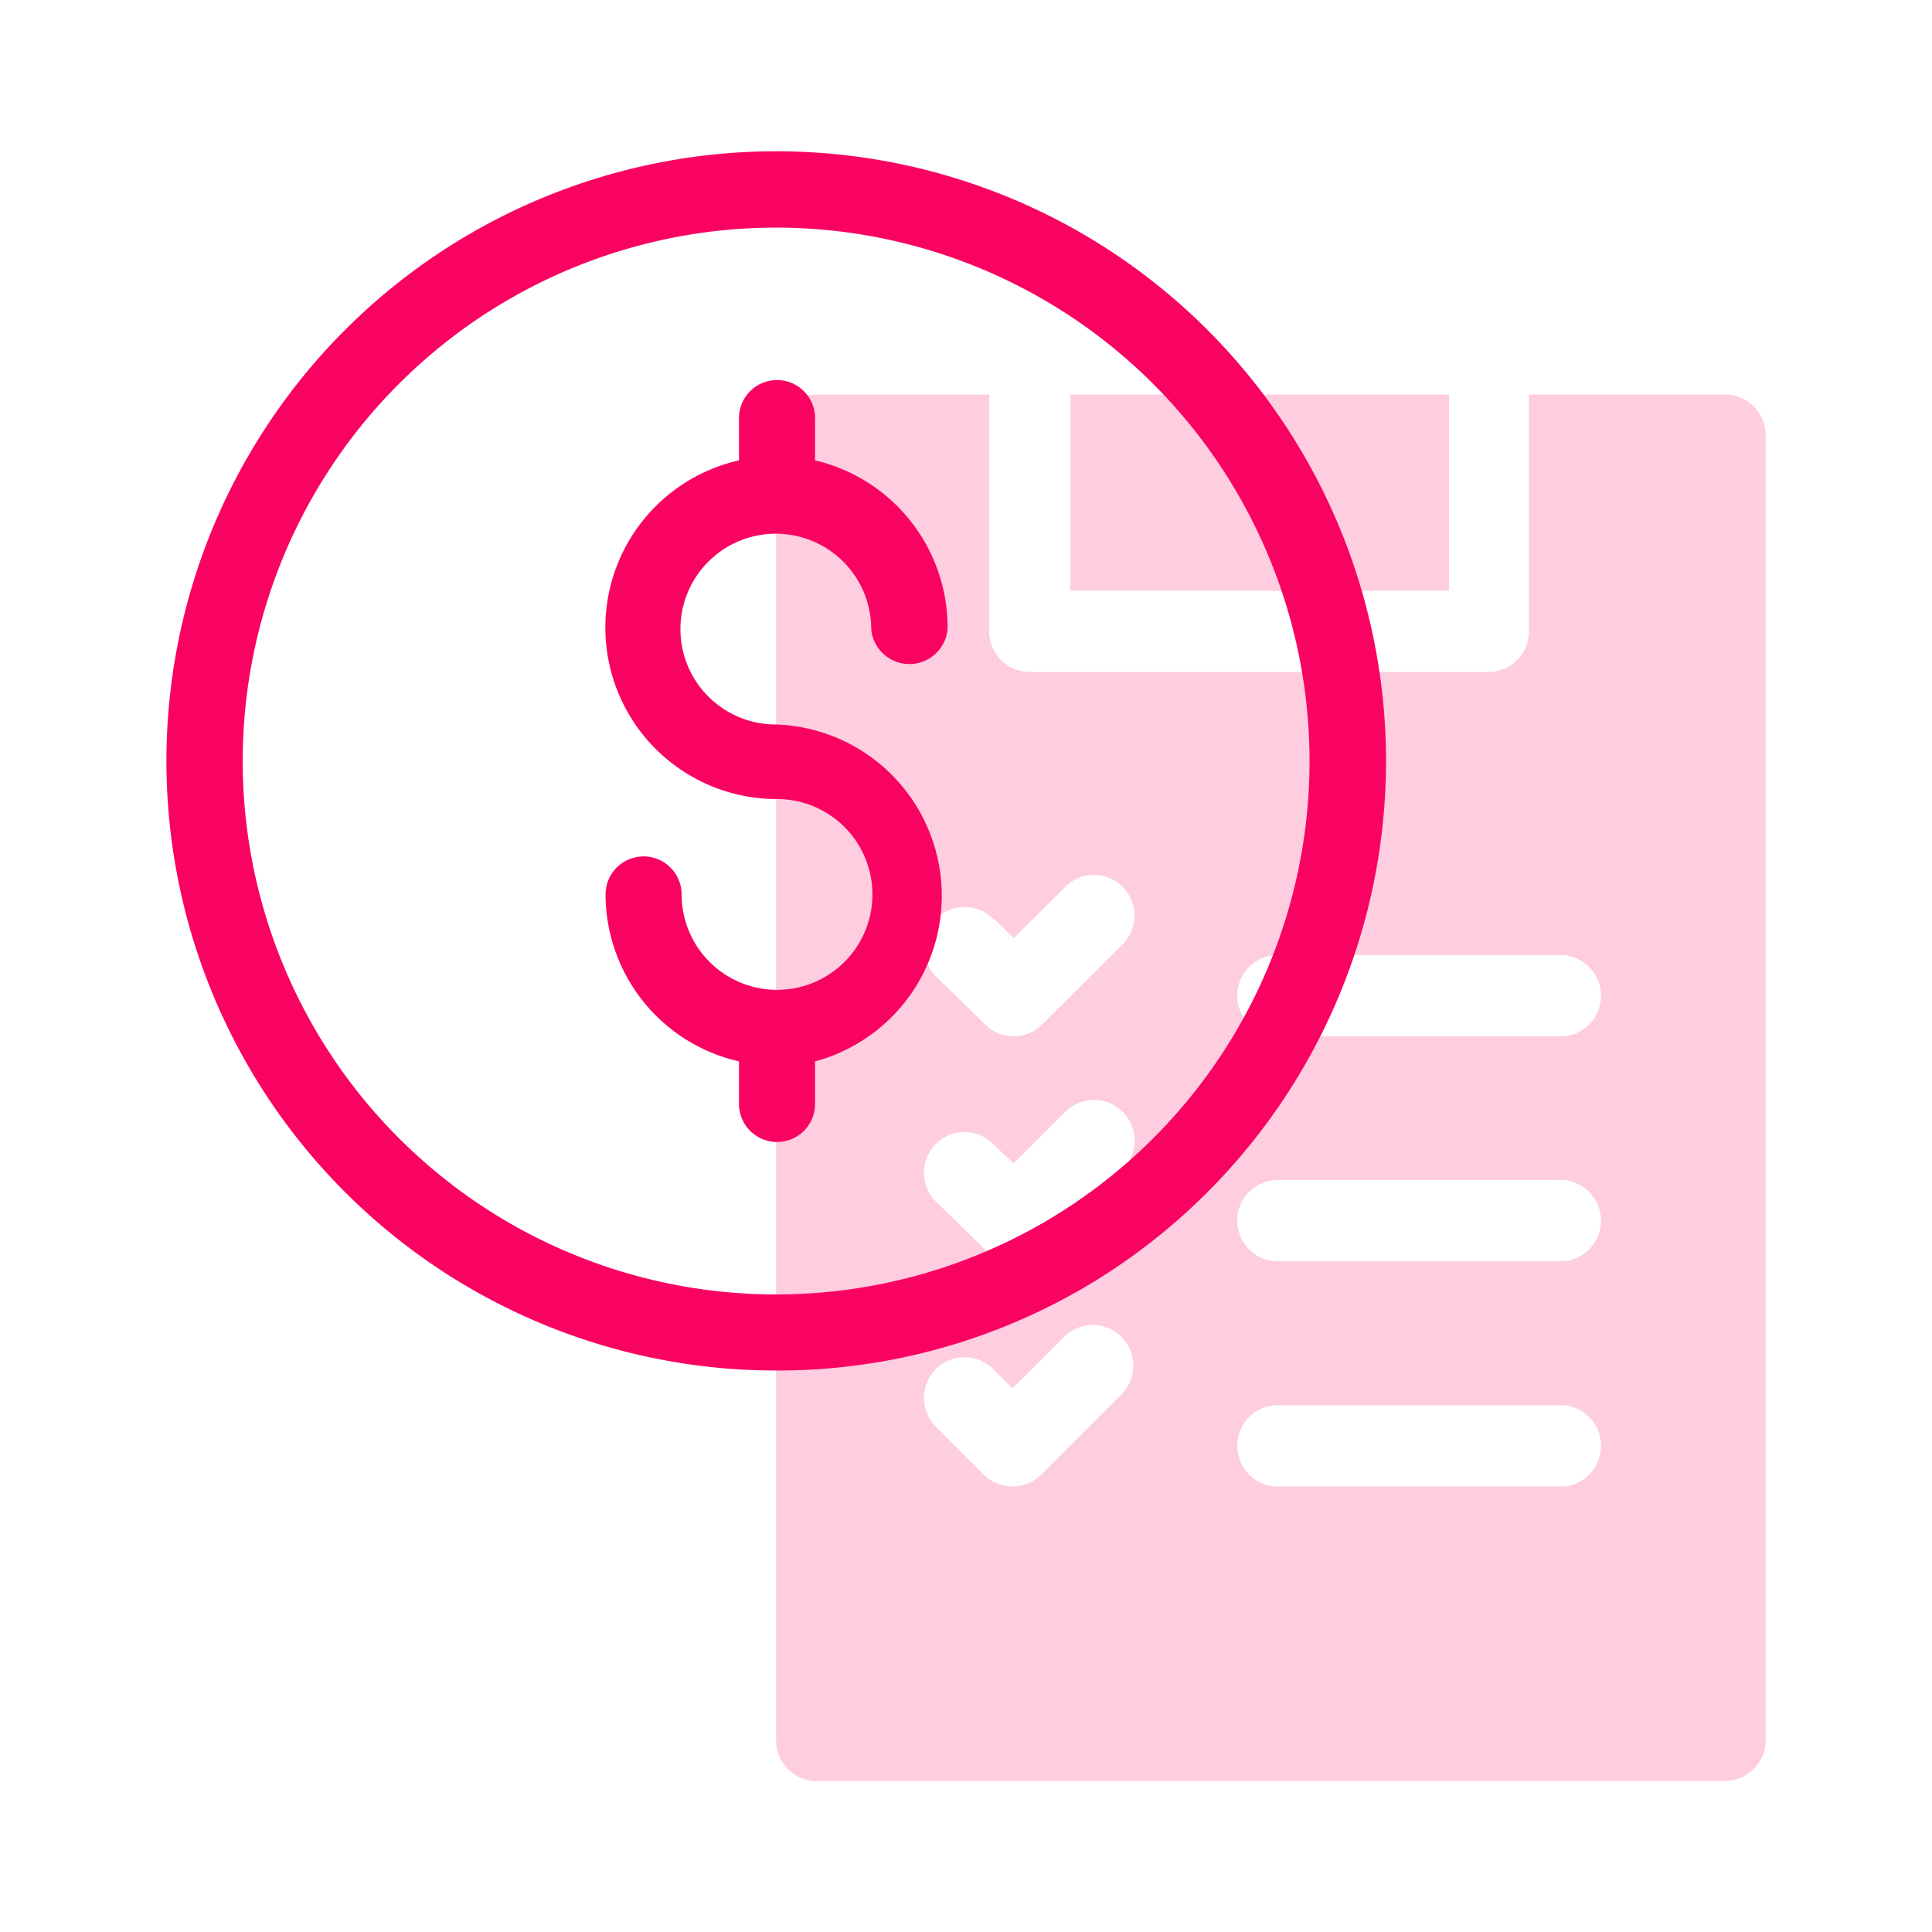 <svg xmlns="http://www.w3.org/2000/svg" viewBox="0 0 64 64"><defs><style>.cls-1{fill:none;}.cls-2{opacity:0.2;}.cls-3{fill:#f90362;}</style></defs><g id="Layer_2" data-name="Layer 2"><g id="Layer_1-2" data-name="Layer 1"><g id="Billing_invoice" data-name="Billing invoice"><rect class="cls-1" width="64" height="64"/><g class="cls-2"><path class="cls-3" d="M57.14,13.07H50.65v7.84a1.34,1.34,0,0,1-1.34,1.35H34.11a1.34,1.34,0,0,1-1.34-1.35V13.07H27.05a1.34,1.34,0,0,0-1.34,1.34V57.64A1.35,1.35,0,0,0,27.05,59H57.14a1.36,1.36,0,0,0,1.35-1.35V14.41A1.35,1.35,0,0,0,57.14,13.07ZM33.58,38.54l1.71-1.71a1.34,1.34,0,0,1,1.9,1.9l-2.66,2.66a1.35,1.35,0,0,1-1.9,0L31,39.8a1.35,1.35,0,0,1,0-1.9,1.33,1.33,0,0,1,1.9,0ZM31,45.35a1.35,1.35,0,0,1,1.9,0l.64.64,1.71-1.7a1.33,1.33,0,0,1,1.9,0,1.35,1.35,0,0,1,0,1.9l-2.66,2.66a1.35,1.35,0,0,1-1.9,0L31,47.26a1.36,1.36,0,0,1,0-1.91ZM42.22,31.64H51.8a1.35,1.35,0,0,1,0,2.69H42.22A1.35,1.35,0,0,1,42.22,31.64Zm0,7.45H51.8a1.35,1.35,0,0,1,0,2.69H42.22A1.35,1.35,0,0,1,42.22,39.09Zm0,7.46H51.8a1.35,1.35,0,0,1,0,2.69H42.22A1.35,1.35,0,0,1,42.22,46.55ZM32.94,30.44l.64.64,1.71-1.7a1.33,1.33,0,0,1,1.9,0,1.35,1.35,0,0,1,0,1.9l-2.66,2.65a1.33,1.33,0,0,1-1.9,0L31,32.34a1.34,1.34,0,1,1,1.9-1.9Z"/><path class="cls-3" d="M35.46,13.07H48v6.5H35.46Z"/></g><path class="cls-3" d="M25.71,45.4A20.19,20.19,0,0,1,11.43,10.93,20.19,20.19,0,0,1,40,39.49,20.09,20.09,0,0,1,25.71,45.4Zm0-37.86A17.67,17.67,0,1,0,43.38,25.21,17.68,17.68,0,0,0,25.71,7.54Z"/><path class="cls-3" d="M25.71,24a3.16,3.16,0,1,1,3.15-3.16,1.27,1.27,0,0,0,2.53,0A5.69,5.69,0,0,0,27,15.25v-1.4a1.26,1.26,0,1,0-2.52,0v1.4a5.68,5.68,0,0,0,1.26,11.22,3.16,3.16,0,1,1-3.16,3.16,1.26,1.26,0,1,0-2.52,0,5.68,5.68,0,0,0,4.42,5.53v1.41a1.26,1.26,0,1,0,2.52,0V35.16A5.68,5.68,0,0,0,25.71,24Z"/></g></g></g></svg>